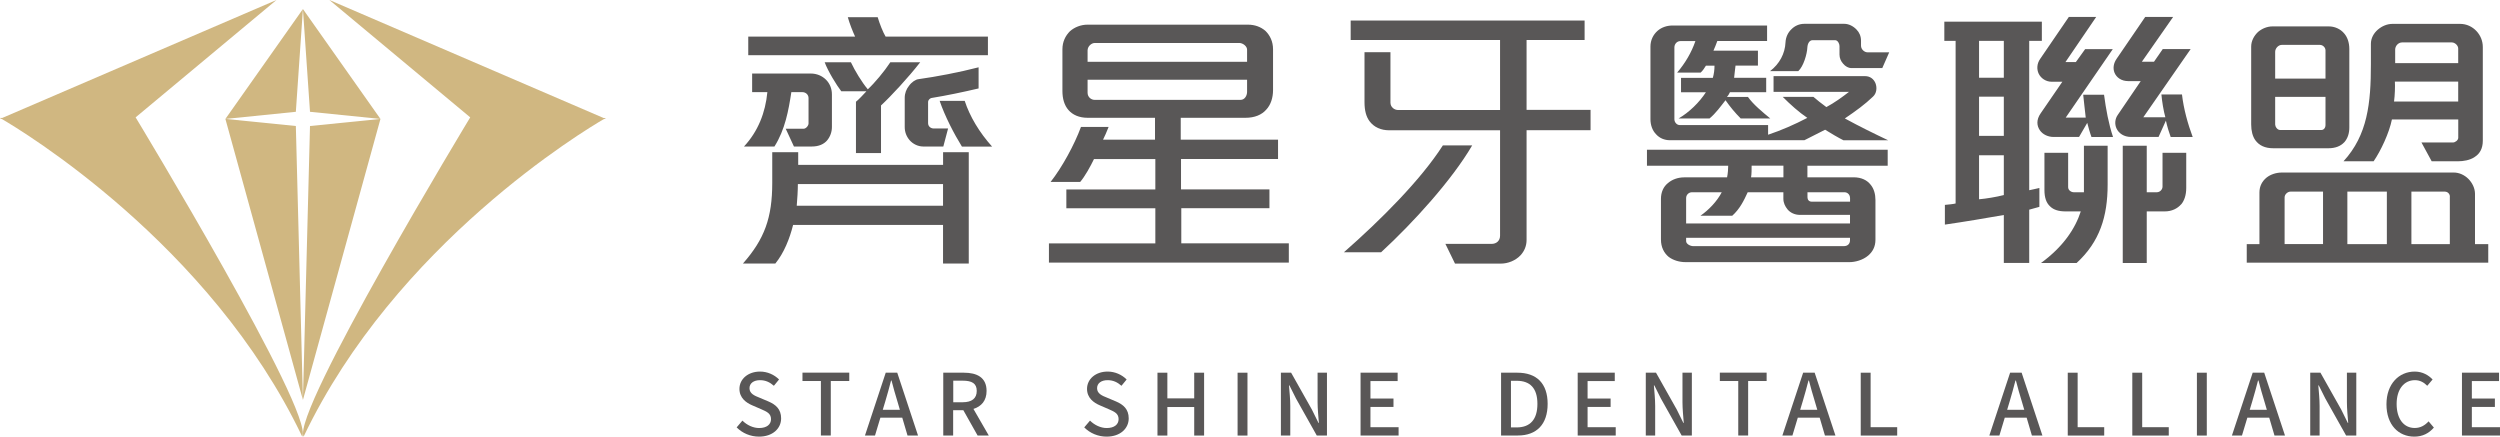 <svg xmlns="http://www.w3.org/2000/svg" id="_&#x5716;&#x5C64;_1" data-name="&#x5716;&#x5C64;_1" viewBox="0 0 445 77.74"><defs><style>      .cls-1 {        fill: #595757;      }      .cls-2 {        fill: #d0b781;      }    </style></defs><g><path class="cls-2" d="M24.09,20.89h.05S49.21,0,49.21,0L.41,20.99H0s.07.04.17.1l-.17.07h.29c3.36,1.95,37.15,22.22,53.51,56.57,2.17-4.3-29.66-56.84-29.66-56.84h-.05Z"></path><path class="cls-2" d="M107.84,21.17l-.17-.07c.1-.06.17-.1.17-.1h-.41S58.63,0,58.63,0l25.07,20.89h.05s-.05,0-.05,0c0,0-31.83,52.54-29.66,56.84,16.35-34.35,50.14-54.62,53.51-56.57h.29Z"></path><polygon class="cls-2" points="67.72 21.17 53.92 1.61 55.18 19.9 67.72 21.17 55.18 22.43 53.92 71.19 67.72 21.17 67.72 21.17"></polygon><polygon class="cls-2" points="53.92 1.61 40.12 21.17 52.66 19.9 53.92 1.61"></polygon><polygon class="cls-2" points="40.12 21.17 53.92 71.18 52.66 22.43 40.12 21.17"></polygon></g><g><g><path class="cls-1" d="M167.86,46.91v-6.87h-26.69c-.6,2.41-1.61,4.97-3.16,6.87h-5.77c3.86-4.37,5.22-8.18,5.22-14.35v-5.47h4.62v2.26h25.79v-2.26h4.57v19.82h-4.57ZM147.24,24.98c-.6.7-1.51,1.1-2.76,1.1h-3.16l-1.46-3.16h3.16c.45,0,.9-.55.9-.95v-4.52c0-.6-.5-1.05-1.11-1.05h-1.95c-.5,3.26-1.11,6.67-3.01,9.68h-5.42c2.51-2.71,3.81-6.02,4.16-9.68h-2.71v-3.31h10.44c1.05,0,2.01.4,2.71,1.1.65.65,1.05,1.56,1.05,2.61v5.82c0,.85-.3,1.71-.85,2.36ZM133.19,9.83v-3.31h19.02c-.4-.85-1-2.36-1.3-3.46h5.32c.3,1.05.95,2.71,1.41,3.46h18.21v3.31h-42.65ZM167.86,32.76h-25.84c0,1.1-.1,2.71-.2,3.86h26.04v-3.86ZM156.82,18.76v8.48h-4.46v-9.13c.45-.35,1.35-1.3,1.86-1.86h-4.47c-.85-1.1-2.36-3.56-2.96-5.17h4.67c.7,1.5,1.95,3.56,3.01,4.82,1.2-1.11,2.96-3.21,4.01-4.82h5.32c-2.11,2.71-5.22,6.07-6.97,7.68ZM165.75,17.46c-.25.05-.55.4-.55.65v3.81c0,.6.5.95,1,.95h2.56l-.85,3.21h-3.56c-.95,0-1.86-.45-2.46-1.15-.55-.65-.85-1.45-.85-2.31v-5.22c0-.8.3-1.56.75-2.11.5-.7,1.2-1.15,1.71-1.2,3.21-.45,7.18-1.2,10.69-2.11v3.76c-2.76.65-5.67,1.26-8.43,1.71ZM171.22,26.09c-1.4-2.26-3.06-5.47-3.96-8.13h4.46c.9,2.76,2.61,5.62,4.87,8.13h-5.37Z"></path><path class="cls-1" d="M186.71,46.76v-3.44h18.94v-6.25h-15.84v-3.35h15.84v-5.41h-10.92c-.64,1.33-1.62,3.1-2.46,4.08h-5.27c2.02-2.56,4.23-6.59,5.41-9.79h4.92c-.3.79-.74,1.77-.99,2.26h9.25v-3.89h-11.96c-1.57,0-2.71-.54-3.44-1.38-.74-.84-1.08-2.02-1.08-3.39v-7.43c0-1.33.54-2.41,1.33-3.2.83-.74,1.97-1.18,3.15-1.18h28.53c1.23,0,2.31.39,3.15,1.13.79.79,1.33,1.87,1.33,3.25v7.28c0,1.33-.39,2.61-1.23,3.49-.79.89-2.02,1.43-3.69,1.43h-11.51v3.89h17.32v3.44h-17.27v5.41h15.74v3.35h-15.69v6.25h19.14v3.44h-42.7ZM221.98,8.83c0-.59-.74-1.18-1.38-1.18h-25.73c-.59,0-1.28.59-1.28,1.33v2.02h28.39v-2.16ZM221.98,14.19h-28.39v2.31c0,.79.64,1.28,1.28,1.28h25.93c.79,0,1.18-.79,1.18-1.43v-2.16Z"></path><path class="cls-1" d="M245.84,44.9h-6.62c6.52-5.72,13.65-12.84,17.61-19.02h5.22c-3.61,6.17-10.44,13.7-16.21,19.02ZM271.73,23.18v19.52c0,1.1-.4,1.96-1,2.66-.95,1.05-2.36,1.56-3.56,1.56h-8.18l-1.71-3.51h8.23c.85,0,1.5-.55,1.5-1.46v-18.76h-19.72c-1.5,0-2.71-.55-3.51-1.61-.6-.8-.9-1.91-.9-3.41v-8.88h4.62v8.98c0,.8.7,1.31,1.35,1.31h18.16V7.12h-26.59v-3.46h41.64v3.46h-10.33v12.44h11.39v3.61h-11.39Z"></path><path class="cls-1" d="M321.72,29.49v2.07h8.22c1.43,0,2.41.54,3,1.28.64.74.89,1.77.89,2.76v7.08c0,1.28-.54,2.16-1.28,2.8-.98.84-2.36,1.18-3.34,1.18h-29.18c-1.13,0-2.21-.34-3-.93-.83-.69-1.38-1.72-1.38-3.1v-7.23c0-1.18.44-2.16,1.23-2.8.74-.64,1.77-1.03,2.91-1.03h7.63c.15-.74.2-1.53.2-2.07h-14.46v-2.85h42.85v2.85h-14.27ZM328.12,24.96c-.89-.44-2.22-1.23-3.25-1.87-.93.49-2.66,1.33-3.69,1.87h-23.91c-1.03,0-1.87-.39-2.46-1.03-.69-.69-1.03-1.67-1.03-2.71v-12.94c0-1.13.49-2.12,1.28-2.81.69-.59,1.62-.93,2.66-.93h16.82v2.76h-8.86c-.15.44-.49,1.28-.69,1.72h7.92v2.66h-3.99c-.05.49-.2,1.57-.25,2.17h5.71v2.56h-6.45c-.1.2-.29.59-.54.84h3.74c.93,1.33,2.61,2.71,3.98,3.84h-5.26c-1.03-1.03-1.92-2.11-2.71-3.25-.89,1.13-1.72,2.31-2.85,3.25h-5.51c1.87-1.08,3.69-2.85,4.87-4.67h-4.43v-2.56h5.66c.2-.69.3-1.43.3-2.17h-1.53c-.25.39-.54.89-.94,1.23h-4.18c1.43-1.67,2.56-3.59,3.25-5.61h-2.66c-.64,0-1.08.54-1.08,1.13v12.79c0,.54.44,1.03.94,1.03h15.74v1.72c2.36-.79,4.72-1.82,6.98-3-1.52-1.03-3-2.36-4.38-3.74h5.46c.44.39,1.62,1.33,2.31,1.82,1.38-.74,2.76-1.72,4.03-2.71h-13.43v-2.8h16.28c.94,0,1.57.54,1.87,1.28.3.79.2,1.77-.44,2.36-1.43,1.38-3.05,2.56-5.02,3.89,2.41,1.33,5.41,2.8,7.72,3.89h-8.02ZM329.3,38.25h-8.91c-.93,0-1.72-.39-2.21-.98-.44-.54-.74-1.18-.74-1.87v-1.18h-6.35c-.69,1.52-1.43,3-2.75,4.18h-5.66c1.48-1.03,2.95-2.56,3.79-4.18h-5.31c-.54,0-1.03.44-1.03,1.03v4.53h29.17v-1.53ZM329.3,42.33h-29.17v.59c0,.54.79.89,1.23.89h26.86c.69,0,1.08-.44,1.08-1.03v-.44ZM317.45,29.49h-5.66c0,.59,0,1.52-.1,2.07h5.76v-2.07ZM335.06,12.12h-5.56c-.44,0-1.03-.29-1.43-.79-.39-.44-.64-.98-.64-1.62v-1.53c0-.39-.3-1.03-.79-1.03h-3.99c-.54,0-.89.54-.94,1.28-.05,1.18-.69,3.4-1.62,4.23h-5.02c1.67-1.28,2.66-3.1,2.75-5.12.05-.94.44-1.77,1.08-2.36.59-.59,1.38-.94,2.26-.94h7.14c.74,0,1.57.39,2.17,1.03.49.49.79,1.18.79,1.97v.89c0,.69.64,1.18,1.13,1.18h3.89l-1.23,2.8ZM329.3,35.2c0-.49-.39-.98-.98-.98h-6.59v.89c0,.44.25.79.79.79h6.79v-.69Z"></path><path class="cls-1" d="M361.2,7.27v26.59c.4-.1,1.25-.25,1.81-.4v3.36c-.35.1-1.21.35-1.81.5v9.48h-4.52v-8.53c-3.11.55-6.97,1.2-10.49,1.71v-3.51c.55-.05,1.56-.15,1.91-.25V7.27h-2.01v-3.41h17.36v3.41h-2.26ZM356.68,7.27h-4.41v6.57h4.41v-6.57ZM356.68,17.21h-4.41v6.97h4.41v-6.97ZM356.68,27.64h-4.41v7.83c1.2-.1,3.06-.4,4.41-.75v-7.08ZM372.28,24.38c-.25-.65-.6-1.91-.75-2.51l-1.46,2.51h-4.52c-1,0-1.96-.45-2.46-1.2-.55-.8-.65-1.86.15-3.01l3.86-5.62h-1.91c-1,0-1.91-.6-2.31-1.45-.35-.75-.35-1.76.3-2.66l5.07-7.42h4.87l-5.47,8.03h1.85l1.66-2.31h4.92l-8.38,12.19h3.56c-.1-1-.35-2.96-.45-4.07h3.71c.35,2.61.8,5.12,1.6,7.53h-3.86ZM369.62,46.81h-6.32c3.92-2.86,6.07-6.07,7.08-9.18h-2.71c-1.16,0-2.11-.25-2.76-.9-.65-.6-1-1.51-1-2.91v-6.62h4.22v6.12c0,.55.55.9,1,.9h1.81v-8.28h4.22v6.92c0,5.67-1.41,10.18-5.52,13.95ZM386.38,24.38c-.25-.65-.65-1.96-.85-2.91l-1.31,2.91h-4.87c-1.3,0-2.21-.65-2.61-1.51-.35-.75-.3-1.71.25-2.46l4.06-5.97h-2.21c-1.25,0-2.11-.65-2.46-1.5-.3-.75-.2-1.66.4-2.51l5.07-7.42h4.97l-5.57,7.98h2.16l1.56-2.26h4.97l-8.43,12.14h3.92c-.3-1.05-.6-2.81-.7-4.06h3.66c.3,2.61,1.05,5.27,1.91,7.58h-3.91ZM388.24,36.37c-.65.75-1.66,1.26-2.91,1.26h-3.21v9.18h-4.27v-20.87h4.27v8.28h1.81c.5,0,1-.45,1-1v-6.02h4.22v6.27c0,1.26-.35,2.26-.9,2.91Z"></path><path class="cls-1" d="M399.92,46.76v-3.3h2.26v-9.2c0-1.13.49-2.02,1.28-2.66.69-.54,1.67-.89,2.75-.89h30.55c.98,0,1.92.44,2.61,1.13.69.69,1.18,1.67,1.18,2.66v8.95h2.36v3.3h-43ZM417.29,25.31c-.64.69-1.57,1.08-2.85,1.08h-9.79c-1.48,0-2.51-.49-3.2-1.43-.49-.69-.74-1.67-.74-2.8v-13.87c0-.98.49-1.92,1.23-2.61.69-.59,1.62-.98,2.56-.98h10.03c1.03,0,2.07.44,2.76,1.28.54.64.89,1.57.89,2.76v13.97c0,1.03-.29,1.92-.89,2.61ZM413.94,8.97c0-.54-.49-.98-.99-.98h-6.79c-.64,0-1.18.64-1.18,1.23v4.77h8.96v-5.02ZM413.94,17.24h-8.96v4.92c0,.34.34.98.89.98h7.33c.44,0,.74-.39.74-.89v-5.02ZM413.49,34.11h-5.8c-.44,0-1.03.44-1.03,1.03v8.31h6.84v-9.35ZM440.46,27.97c-.84.54-1.92.74-3,.74h-4.62l-1.82-3.35h5.61c.39,0,.94-.39.94-.84v-3.25h-11.81c-.49,2.41-1.97,5.56-3.25,7.43h-5.36c4.28-4.67,4.87-10.33,4.87-17.27v-3.64c0-.98.49-1.87,1.23-2.51.74-.64,1.67-1.03,2.61-1.03h12.05c1.13,0,2.16.49,2.9,1.28.69.74,1.13,1.72,1.13,2.85v16.68c0,1.43-.59,2.36-1.48,2.9ZM424.86,34.11h-7.03v9.35h7.03v-9.35ZM437.56,14.53h-11.27c.05.84,0,2.41-.15,3.54h11.42v-3.54ZM437.56,8.63c0-.54-.59-1.08-1.13-1.08h-8.86c-.64,0-1.23.59-1.23,1.28v2.41h11.22v-2.61ZM436.08,35c0-.49-.4-.89-.89-.89h-5.96v9.35h6.84v-8.46Z"></path></g><g><path class="cls-1" d="M131.12,76.08l1.03-1.21c.81.8,1.9,1.32,2.98,1.32,1.35,0,2.11-.64,2.11-1.58,0-1.02-.76-1.34-1.79-1.79l-1.55-.67c-1.08-.46-2.28-1.31-2.28-2.93,0-1.76,1.55-3.08,3.67-3.08,1.3,0,2.53.55,3.38,1.41l-.92,1.12c-.7-.62-1.47-1-2.46-1-1.14,0-1.88.55-1.88,1.43,0,.97.9,1.34,1.81,1.7l1.54.65c1.32.56,2.28,1.38,2.28,3.02,0,1.79-1.49,3.25-3.93,3.25-1.53,0-2.96-.61-3.98-1.64Z"></path><path class="cls-1" d="M146.12,67.82h-3.28v-1.49h8.33v1.49h-3.29v9.7h-1.76v-9.7Z"></path><path class="cls-1" d="M157.68,66.34h2.03l3.7,11.19h-1.87l-.94-3.19h-3.89l-.96,3.19h-1.79l3.7-11.19ZM157.13,72.95h3.05l-.44-1.5c-.38-1.21-.72-2.46-1.05-3.72h-.08c-.32,1.27-.67,2.5-1.03,3.72l-.45,1.5Z"></path><path class="cls-1" d="M167.91,66.34h3.66c2.31,0,4.04.83,4.04,3.25,0,1.73-.93,2.76-2.34,3.2l2.73,4.73h-1.99l-2.54-4.51h-1.81v4.51h-1.76v-11.19ZM171.36,71.6c1.62,0,2.5-.67,2.5-2.02s-.88-1.82-2.5-1.82h-1.68v3.84h1.68Z"></path><path class="cls-1" d="M192.99,76.08l1.03-1.21c.81.8,1.9,1.32,2.98,1.32,1.35,0,2.11-.64,2.11-1.58,0-1.02-.76-1.34-1.79-1.79l-1.55-.67c-1.08-.46-2.28-1.31-2.28-2.93,0-1.76,1.55-3.08,3.67-3.08,1.3,0,2.53.55,3.38,1.41l-.92,1.12c-.7-.62-1.47-1-2.46-1-1.14,0-1.88.55-1.88,1.43,0,.97.9,1.34,1.81,1.7l1.54.65c1.32.56,2.28,1.38,2.28,3.02,0,1.79-1.49,3.25-3.93,3.25-1.53,0-2.96-.61-3.98-1.64Z"></path><path class="cls-1" d="M206.03,66.34h1.76v4.57h4.78v-4.57h1.76v11.19h-1.76v-5.08h-4.78v5.08h-1.76v-11.19Z"></path><path class="cls-1" d="M220.29,66.34h1.76v11.19h-1.76v-11.19Z"></path><path class="cls-1" d="M228.01,66.34h1.81l3.7,6.57,1.17,2.37h.07c-.09-1.15-.23-2.5-.23-3.72v-5.22h1.67v11.19h-1.81l-3.7-6.59-1.17-2.34h-.08c.09,1.15.23,2.44.23,3.66v5.27h-1.67v-11.19Z"></path><path class="cls-1" d="M242.18,66.34h6.6v1.49h-4.84v3.11h4.1v1.49h-4.1v3.61h5.01v1.49h-6.77v-11.19Z"></path><path class="cls-1" d="M267.19,66.34h2.9c3.43,0,5.39,1.91,5.39,5.55s-1.96,5.63-5.3,5.63h-2.99v-11.19ZM269.97,76.08c2.4,0,3.69-1.41,3.69-4.19s-1.29-4.11-3.69-4.11h-1.02v8.3h1.02Z"></path><path class="cls-1" d="M280.83,66.34h6.6v1.49h-4.84v3.11h4.1v1.49h-4.1v3.61h5.01v1.49h-6.77v-11.19Z"></path><path class="cls-1" d="M292.96,66.34h1.81l3.7,6.57,1.17,2.37h.07c-.09-1.15-.23-2.5-.23-3.72v-5.22h1.67v11.19h-1.81l-3.7-6.59-1.17-2.34h-.08c.09,1.15.23,2.44.23,3.66v5.27h-1.67v-11.19Z"></path><path class="cls-1" d="M309.41,67.82h-3.28v-1.49h8.33v1.49h-3.29v9.7h-1.76v-9.7Z"></path><path class="cls-1" d="M320.98,66.34h2.03l3.7,11.19h-1.87l-.94-3.19h-3.89l-.96,3.19h-1.79l3.7-11.19ZM320.43,72.95h3.05l-.44-1.5c-.38-1.21-.72-2.46-1.05-3.72h-.08c-.32,1.27-.67,2.5-1.03,3.72l-.45,1.5Z"></path><path class="cls-1" d="M331.21,66.34h1.76v9.7h4.73v1.49h-6.49v-11.19Z"></path><path class="cls-1" d="M357.82,66.34h2.03l3.7,11.19h-1.87l-.94-3.19h-3.89l-.96,3.19h-1.79l3.7-11.19ZM357.27,72.95h3.05l-.44-1.5c-.38-1.21-.72-2.46-1.05-3.72h-.08c-.32,1.27-.67,2.5-1.03,3.72l-.45,1.5Z"></path><path class="cls-1" d="M368.06,66.34h1.76v9.7h4.73v1.49h-6.49v-11.19Z"></path><path class="cls-1" d="M379.55,66.34h1.76v9.7h4.73v1.49h-6.49v-11.19Z"></path><path class="cls-1" d="M391.05,66.34h1.76v11.19h-1.76v-11.19Z"></path><path class="cls-1" d="M401,66.34h2.03l3.7,11.19h-1.87l-.94-3.19h-3.89l-.96,3.19h-1.79l3.7-11.19ZM400.45,72.95h3.05l-.44-1.5c-.38-1.21-.72-2.46-1.05-3.72h-.08c-.32,1.27-.67,2.5-1.03,3.72l-.45,1.5Z"></path><path class="cls-1" d="M411.23,66.34h1.81l3.7,6.57,1.17,2.37h.07c-.09-1.15-.23-2.5-.23-3.72v-5.22h1.67v11.19h-1.81l-3.7-6.59-1.17-2.34h-.08c.09,1.15.23,2.44.23,3.66v5.27h-1.67v-11.19Z"></path><path class="cls-1" d="M424.79,71.97c0-3.64,2.22-5.83,5.04-5.83,1.4,0,2.49.67,3.17,1.41l-.95,1.12c-.58-.59-1.28-1-2.19-1-1.93,0-3.26,1.61-3.26,4.23s1.24,4.28,3.22,4.28c1.03,0,1.81-.46,2.47-1.18l.94,1.11c-.89,1.03-2.03,1.61-3.48,1.61-2.81,0-4.96-2.09-4.96-5.75Z"></path><path class="cls-1" d="M438.23,66.34h6.6v1.49h-4.84v3.11h4.1v1.49h-4.1v3.61h5.01v1.49h-6.77v-11.19Z"></path></g></g></svg>